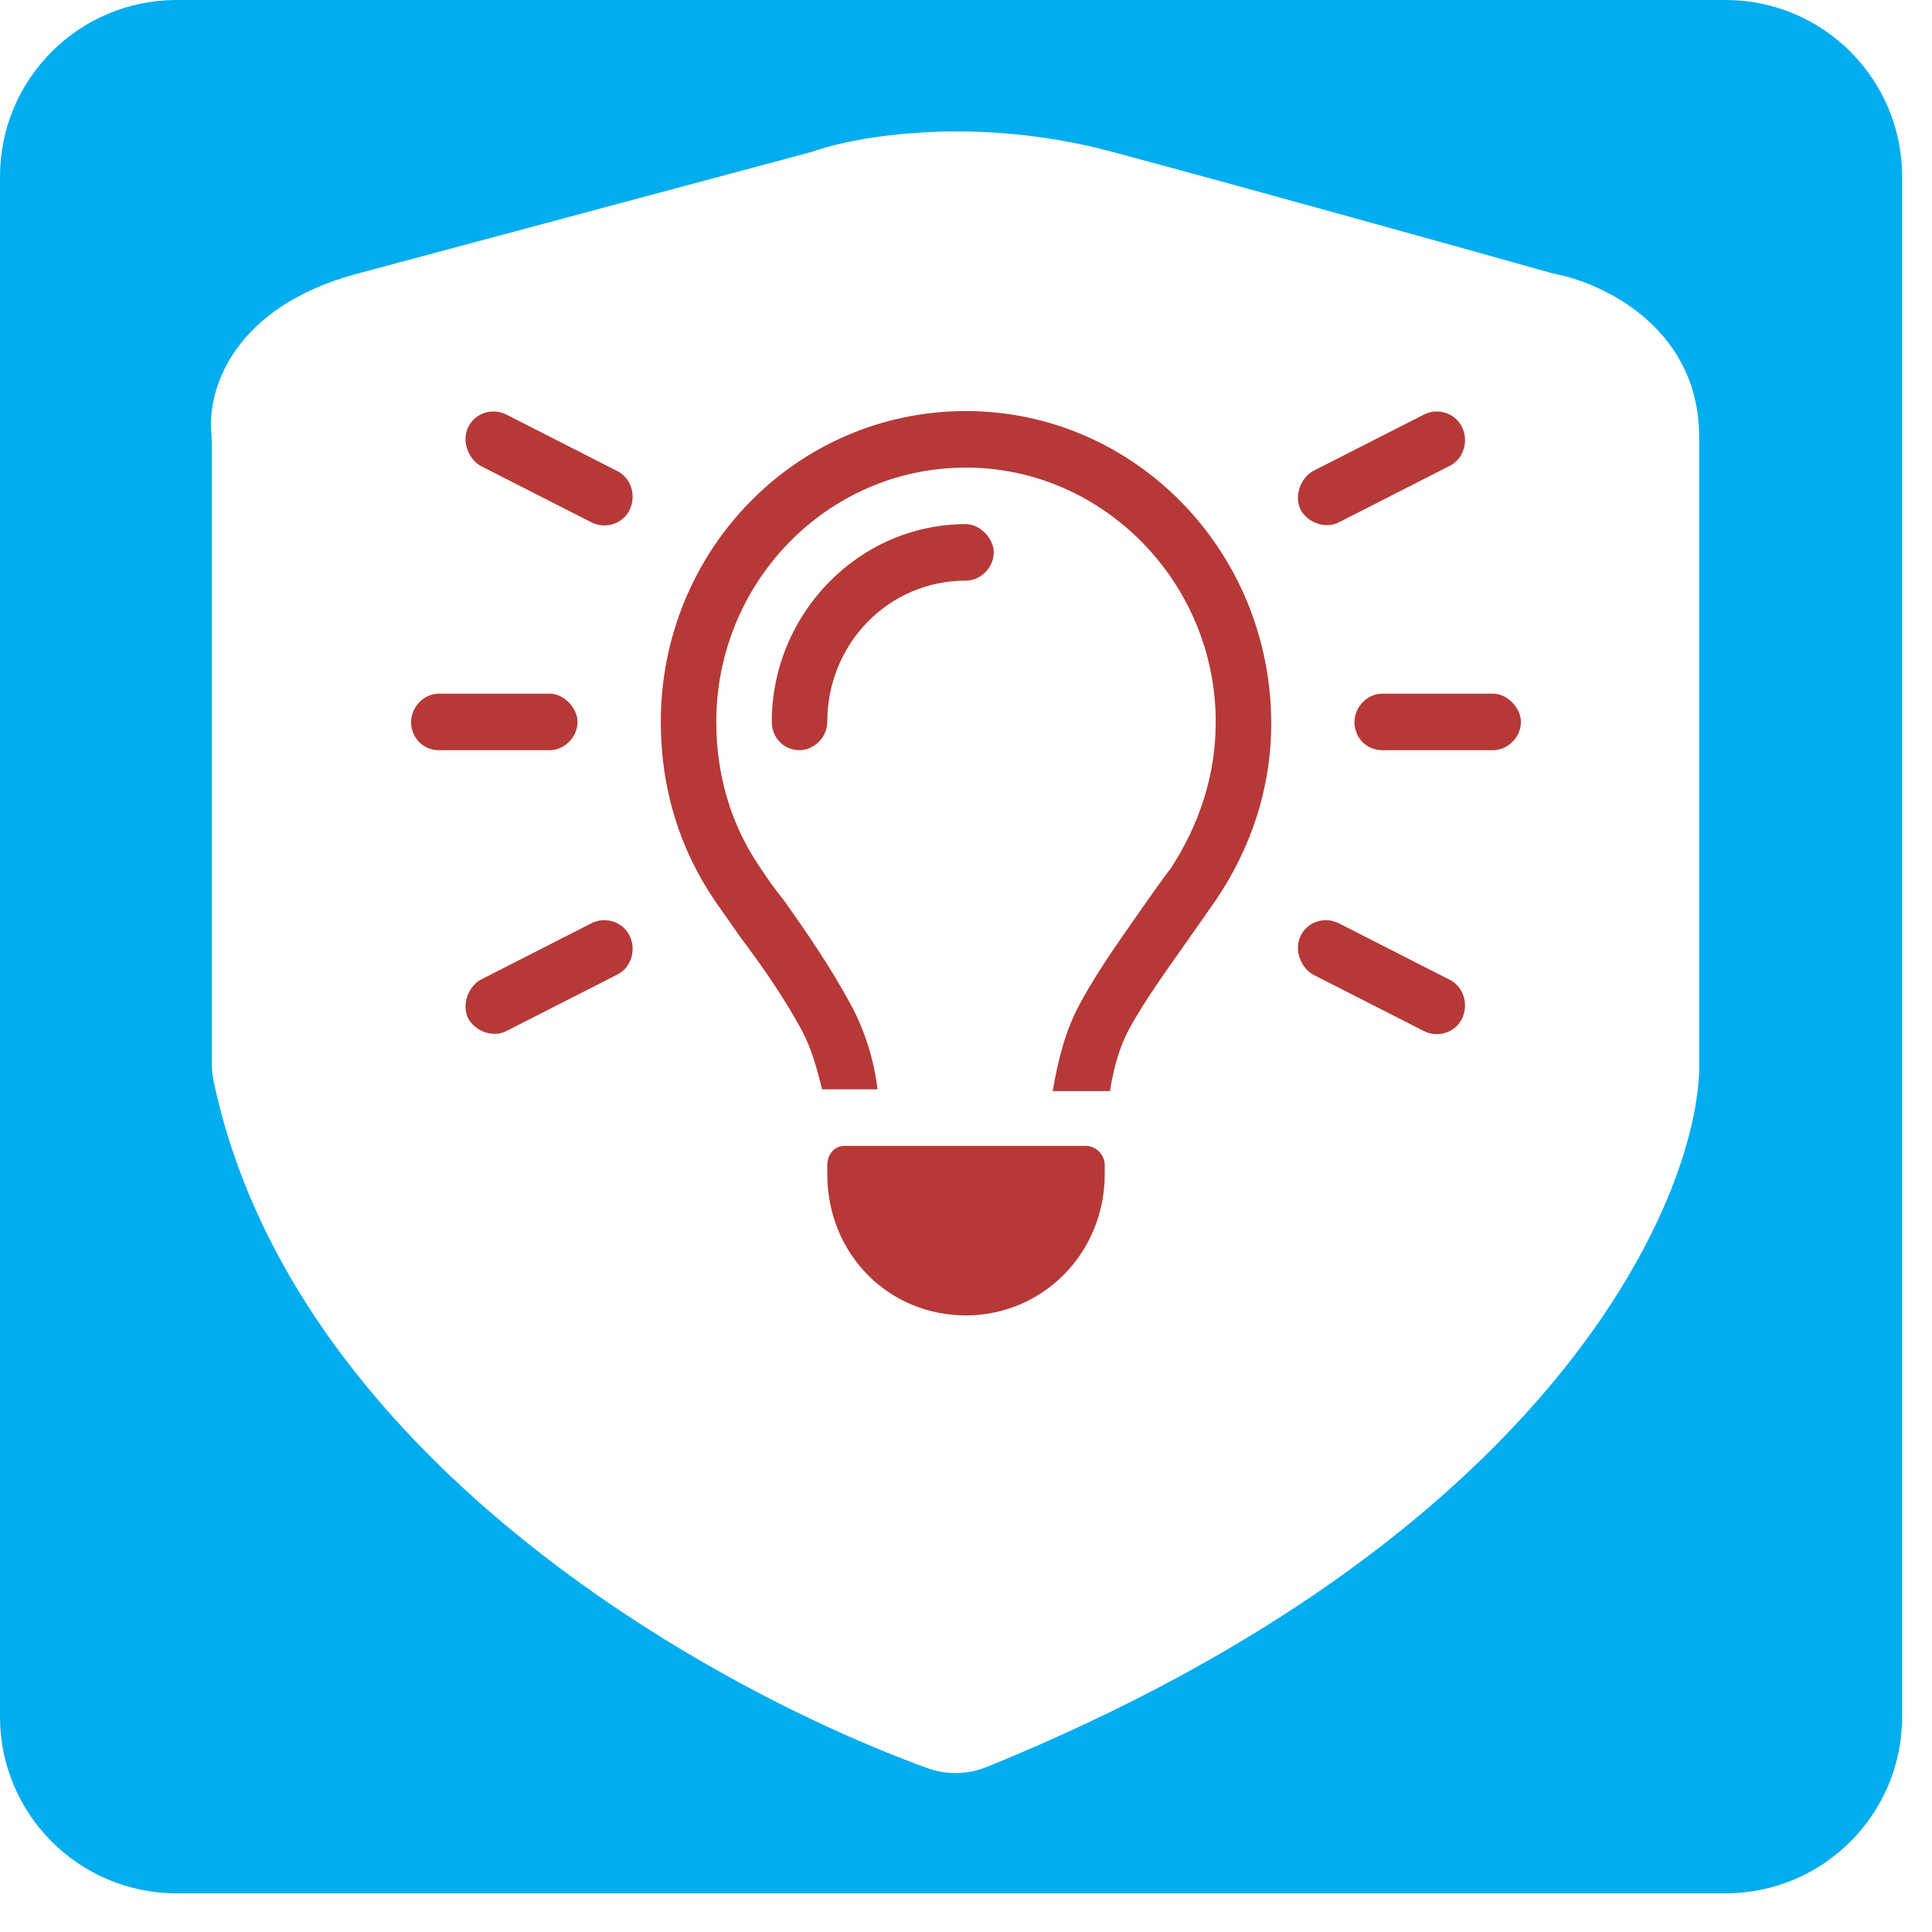 <?xml version="1.0" encoding="UTF-8"?>
<svg xmlns="http://www.w3.org/2000/svg" width="47" height="47" viewBox="0 0 47 47" fill="none">
  <path d="M12.32 10.086L15.02 11.461C15.358 11.633 15.484 12.062 15.316 12.406C15.147 12.75 14.725 12.879 14.387 12.707L11.688 11.332C11.392 11.16 11.223 10.73 11.392 10.387C11.561 10.043 11.983 9.914 12.32 10.086ZM35.27 11.332L32.57 12.707C32.233 12.879 31.811 12.707 31.642 12.406C31.473 12.062 31.642 11.633 31.938 11.461L34.638 10.086C34.975 9.914 35.397 10.043 35.566 10.387C35.734 10.73 35.608 11.16 35.27 11.332ZM10.675 16.875H13.375C13.713 16.875 14.05 17.219 14.05 17.562C14.05 17.949 13.713 18.25 13.375 18.25H10.675C10.295 18.25 10 17.949 10 17.562C10 17.219 10.295 16.875 10.675 16.875ZM33.625 16.875H36.325C36.663 16.875 37 17.219 37 17.562C37 17.949 36.663 18.25 36.325 18.25H33.625C33.245 18.25 32.95 17.949 32.95 17.562C32.95 17.219 33.245 16.875 33.625 16.875ZM15.02 23.707L12.32 25.082C11.983 25.254 11.561 25.082 11.392 24.781C11.223 24.438 11.392 24.008 11.688 23.836L14.387 22.461C14.725 22.289 15.147 22.418 15.316 22.762C15.484 23.105 15.358 23.535 15.02 23.707ZM32.57 22.461L35.27 23.836C35.608 24.008 35.734 24.438 35.566 24.781C35.397 25.125 34.975 25.254 34.638 25.082L31.938 23.707C31.642 23.535 31.473 23.105 31.642 22.762C31.811 22.418 32.233 22.289 32.57 22.461ZM29.575 17.562C29.575 14.168 26.833 11.375 23.5 11.375C20.125 11.375 17.425 14.168 17.425 17.562C17.425 18.895 17.805 20.098 18.48 21.086C18.648 21.344 18.859 21.645 19.07 21.902C19.619 22.676 20.209 23.535 20.673 24.395C21.053 25.082 21.264 25.812 21.348 26.5H19.998C19.872 25.984 19.745 25.512 19.492 25.039C19.07 24.266 18.564 23.535 18.016 22.805C17.805 22.504 17.594 22.203 17.383 21.902C16.539 20.656 16.075 19.195 16.075 17.562C16.075 13.395 19.366 10 23.5 10C27.592 10 30.925 13.395 30.925 17.605C30.925 19.195 30.419 20.656 29.575 21.902C29.364 22.203 29.153 22.504 28.942 22.805C28.436 23.535 27.887 24.266 27.466 25.039C27.212 25.512 27.086 26.027 27.002 26.543H25.609C25.736 25.812 25.905 25.082 26.284 24.395C26.748 23.535 27.381 22.676 27.887 21.945C28.098 21.645 28.309 21.344 28.478 21.129C29.153 20.098 29.575 18.895 29.575 17.562ZM20.125 17.562C20.125 17.949 19.788 18.25 19.45 18.25C19.07 18.25 18.775 17.949 18.775 17.562C18.775 14.941 20.884 12.75 23.5 12.75C23.837 12.75 24.175 13.094 24.175 13.438C24.175 13.824 23.837 14.125 23.5 14.125C21.602 14.125 20.125 15.672 20.125 17.562ZM23.5 30.625H23.458C24.344 30.625 25.103 30.066 25.398 29.25H21.559C21.855 30.066 22.614 30.625 23.5 30.625ZM20.125 28.348C20.125 28.09 20.294 27.875 20.547 27.875H26.411C26.664 27.875 26.875 28.09 26.875 28.348V28.562C26.875 30.496 25.356 32 23.5 32C21.602 32 20.125 30.496 20.125 28.562V28.348Z" fill="#B63937"></path>
  <path fill-rule="evenodd" clip-rule="evenodd" d="M41.979 0C44.351 0 46.273 1.923 46.273 4.295V41.764C46.273 44.136 44.351 46.059 41.979 46.059H4.295C1.923 46.059 0 44.136 0 41.764V4.295C3.73538e-07 1.923 1.923 0 4.295 0H41.979ZM27.055 3.693C23.706 2.796 20.793 3.319 19.755 3.693L8.696 6.656C5.679 7.465 5.069 9.445 5.137 10.473C5.144 10.578 5.153 10.682 5.153 10.787V25.88C5.153 26.019 5.167 26.159 5.195 26.295C7.111 35.373 17.133 41.045 22.575 43.018C23.042 43.187 23.557 43.168 24.018 42.98C37.514 37.487 41.194 29.465 41.335 26.089V10.629C41.335 7.966 38.973 6.871 37.792 6.656C35.609 6.043 30.405 4.591 27.055 3.693Z" fill="#00ADEF"></path>
  <path d="M26 28.5H21V30.5L23.5 31.5L26 30.5V28.5Z" fill="#B63937"></path>
</svg>
